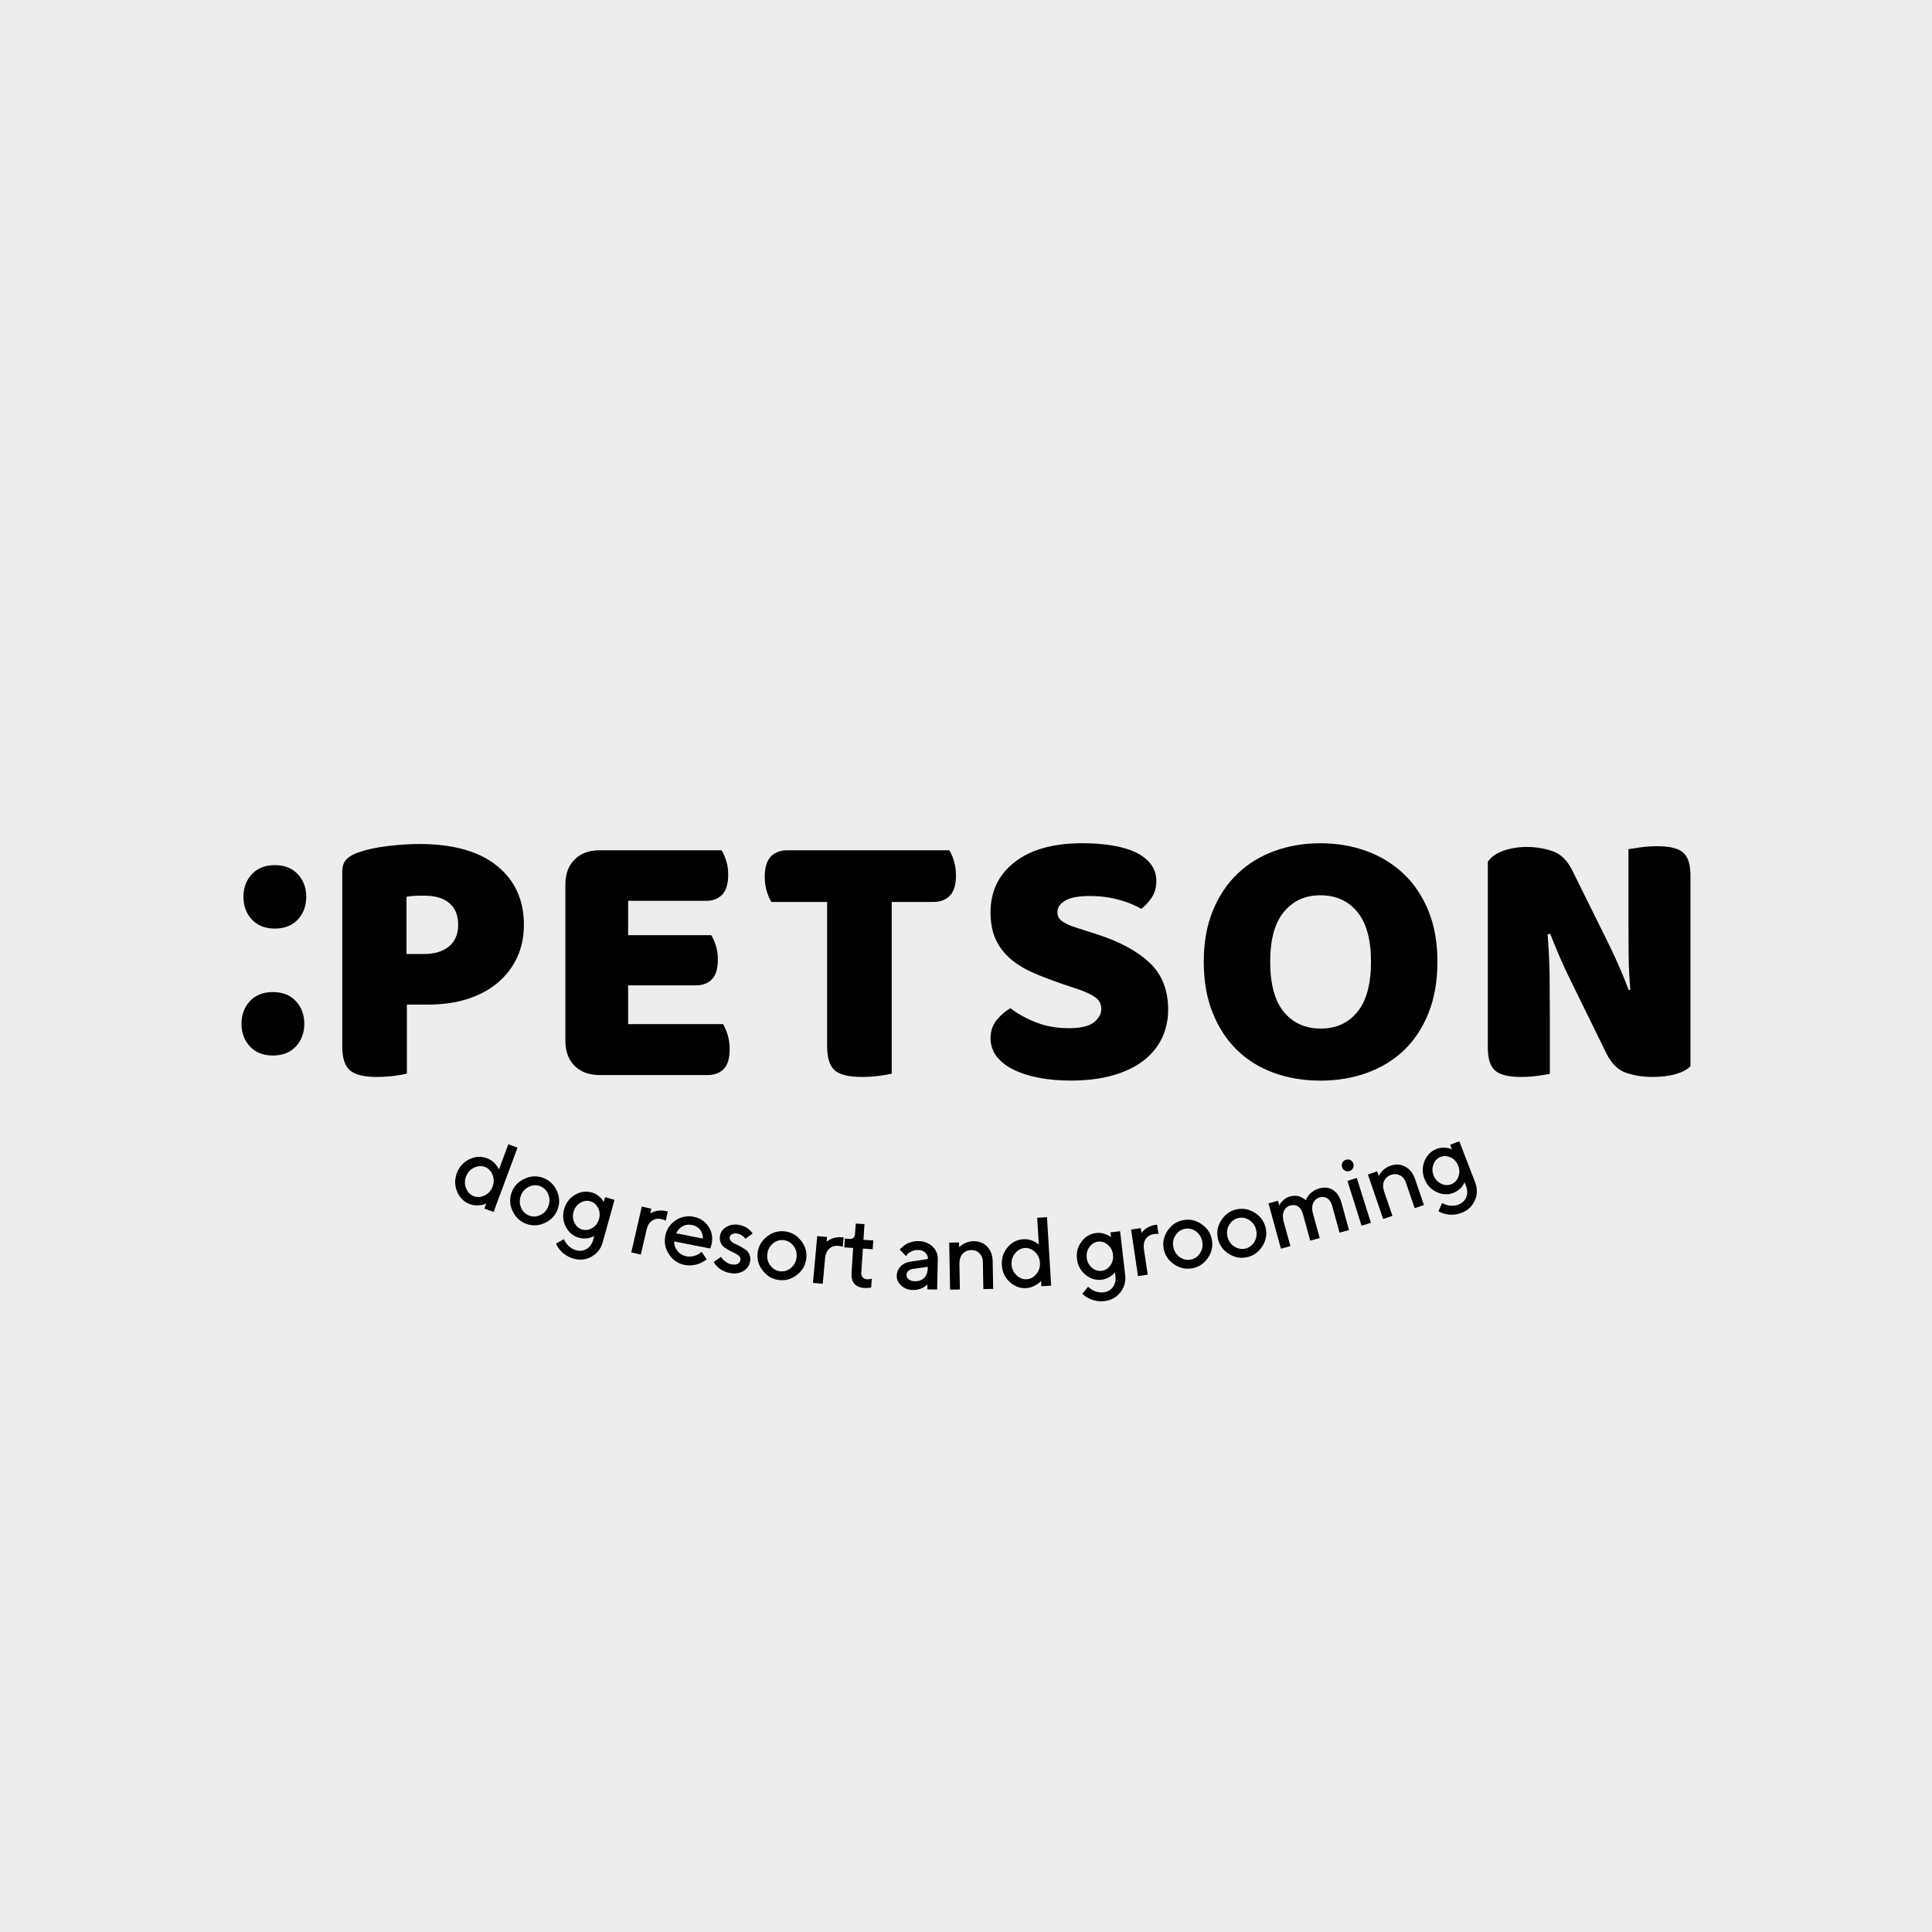 <svg xmlns="http://www.w3.org/2000/svg" id="uuid-ddb49d06-99ee-4821-a681-7f0af2e5a4bf" viewBox="0 0 1000 1000"><rect width="1000" height="1000" style="fill:#ededed;"></rect><path d="M210.59,519.97v35.73c-1.4.38-3.57.77-6.5,1.15-2.93.38-5.92.57-8.98.57-6.75,0-11.43-1.15-14.04-3.44-2.61-2.29-3.92-6.43-3.92-12.42v-90.58c0-2.68.73-4.74,2.2-6.21,1.46-1.46,3.47-2.64,6.02-3.53,4.33-1.53,9.46-2.64,15.38-3.34,5.92-.7,11.3-1.05,16.15-1.05,17.58,0,31.02,3.76,40.32,11.28,9.3,7.52,13.95,17.71,13.95,30.57,0,6.24-1.18,11.88-3.53,16.91-2.36,5.03-5.67,9.36-9.94,12.99-4.27,3.63-9.46,6.43-15.57,8.41-6.11,1.98-12.93,2.96-20.45,2.96h-11.08ZM219.57,493.79c5.35,0,9.62-1.3,12.8-3.92,3.18-2.61,4.78-6.33,4.78-11.18s-1.5-8.57-4.49-11.18c-2.99-2.61-7.36-3.92-13.09-3.92-2.04,0-3.72.03-5.06.1-1.34.07-2.71.22-4.11.48v29.62h9.17Z"></path><path d="M297.42,551.69c-3.19-3.18-4.78-7.52-4.78-12.99v-80.83c0-5.48,1.59-9.81,4.78-12.99,3.18-3.18,7.52-4.78,12.99-4.78h63.06c.89,1.4,1.69,3.19,2.39,5.35.7,2.17,1.05,4.59,1.05,7.26,0,4.71-1.02,8.15-3.06,10.32-2.04,2.17-4.84,3.25-8.41,3.25h-40.32v17.77h43c.89,1.4,1.69,3.19,2.39,5.35.7,2.17,1.05,4.59,1.05,7.26,0,4.72-1.02,8.12-3.06,10.22-2.04,2.1-4.84,3.15-8.41,3.15h-34.97v20.06h49.11c.89,1.4,1.69,3.25,2.39,5.54.7,2.29,1.05,4.78,1.05,7.45,0,4.71-1.02,8.12-3.06,10.22-2.04,2.1-4.84,3.15-8.41,3.15h-55.8c-5.48,0-9.81-1.59-12.99-4.78Z"></path><path d="M493.75,445.64c.7,2.29,1.05,4.78,1.05,7.45,0,4.84-1.05,8.35-3.15,10.51-2.1,2.17-4.94,3.25-8.5,3.25h-21.59v88.85c-1.4.38-3.57.77-6.5,1.15-2.93.38-5.92.57-8.98.57-6.75,0-11.44-1.15-14.04-3.44-2.61-2.29-3.92-6.43-3.92-12.42v-74.71h-28.85c-.89-1.4-1.69-3.25-2.39-5.54-.7-2.29-1.05-4.78-1.05-7.45,0-4.84,1.05-8.34,3.15-10.51,2.1-2.16,4.94-3.25,8.5-3.25h83.89c.89,1.4,1.69,3.25,2.39,5.54Z"></path><path d="M553.03,532.2c6.24,0,10.63-1.02,13.18-3.06,2.55-2.04,3.82-4.33,3.82-6.88s-1.02-4.55-3.06-6.02c-2.04-1.46-4.91-2.83-8.6-4.11l-8.02-2.68c-5.61-1.91-10.7-3.85-15.29-5.83-4.59-1.97-8.54-4.36-11.85-7.17-3.31-2.8-5.89-6.14-7.74-10.03-1.85-3.88-2.77-8.63-2.77-14.24,0-10.83,4.17-19.49,12.52-25.99,8.34-6.5,20.03-9.74,35.07-9.74,5.48,0,10.57.38,15.29,1.15,4.71.76,8.76,1.94,12.13,3.53,3.37,1.59,6.02,3.63,7.93,6.11,1.91,2.49,2.87,5.38,2.87,8.7s-.77,6.15-2.29,8.5c-1.53,2.36-3.38,4.37-5.54,6.02-2.8-1.78-6.56-3.34-11.27-4.68-4.72-1.34-9.87-2.01-15.48-2.01s-9.94.8-12.61,2.39c-2.68,1.59-4.01,3.6-4.01,6.02,0,1.91.83,3.47,2.48,4.68,1.65,1.21,4.14,2.33,7.45,3.34l10.13,3.25c11.97,3.82,21.18,8.76,27.61,14.81,6.43,6.05,9.65,14.17,9.65,24.36,0,5.35-1.08,10.29-3.25,14.81-2.17,4.52-5.38,8.41-9.65,11.66-4.27,3.25-9.55,5.77-15.86,7.55-6.31,1.78-13.54,2.67-21.69,2.67-5.86,0-11.31-.48-16.34-1.43-5.03-.96-9.43-2.36-13.19-4.2-3.76-1.84-6.69-4.14-8.79-6.88-2.1-2.74-3.15-5.89-3.15-9.46s1.08-6.85,3.25-9.46c2.16-2.61,4.52-4.62,7.07-6.02,3.57,2.8,7.93,5.22,13.09,7.26,5.16,2.04,10.8,3.06,16.91,3.06Z"></path><path d="M744.01,497.8c0,9.94-1.53,18.76-4.59,26.47-3.06,7.71-7.29,14.14-12.7,19.3-5.42,5.16-11.82,9.08-19.21,11.75-7.39,2.68-15.41,4.01-24.08,4.01s-16.69-1.34-24.07-4.01c-7.39-2.68-13.76-6.62-19.11-11.85-5.35-5.22-9.55-11.66-12.61-19.3-3.06-7.64-4.58-16.43-4.58-26.37s1.56-18.73,4.68-26.37c3.12-7.64,7.39-14.04,12.8-19.2,5.41-5.16,11.78-9.08,19.11-11.75,7.32-2.67,15.25-4.01,23.79-4.01s16.46,1.34,23.79,4.01c7.33,2.68,13.73,6.59,19.21,11.75,5.48,5.16,9.78,11.56,12.9,19.2,3.12,7.64,4.68,16.43,4.68,26.37ZM709.62,497.8c0-11.47-2.36-20.06-7.07-25.8-4.72-5.73-11.08-8.6-19.11-8.6s-14.04,2.84-18.82,8.5c-4.78,5.67-7.17,14.3-7.17,25.89s2.35,20.26,7.07,25.99c4.71,5.73,11.08,8.6,19.11,8.6s14.2-2.87,18.92-8.6c4.71-5.73,7.07-14.39,7.07-25.99Z"></path><path d="M867.26,555.99c-3.38.96-7.42,1.43-12.13,1.43s-9.17-.7-13.38-2.1c-4.2-1.4-7.64-4.78-10.32-10.13l-18.92-38.6c-1.91-3.95-3.63-7.67-5.16-11.18-1.53-3.5-3.18-7.55-4.97-12.13l-1.34.38c.64,8.03.99,15.45,1.05,22.26.06,6.82.1,13.35.1,19.59v30.38c-1.4.25-3.5.57-6.31.96s-5.67.57-8.6.57c-6.49,0-10.99-1.12-13.47-3.34-2.48-2.23-3.72-6.21-3.72-11.94v-96.12c1.78-2.55,4.52-4.46,8.22-5.73,3.69-1.27,7.64-1.91,11.85-1.91,4.71,0,9.2.73,13.47,2.2,4.26,1.47,7.67,4.81,10.22,10.03l19.11,38.6c1.91,3.95,3.63,7.67,5.16,11.18,1.53,3.5,3.18,7.55,4.97,12.13l.76-.19c-.51-6.11-.8-11.88-.86-17.29-.07-5.41-.1-10.6-.1-15.57v-39.94c1.4-.25,3.5-.57,6.31-.96,2.8-.38,5.67-.57,8.6-.57,6.49,0,10.99,1.12,13.47,3.34,2.48,2.23,3.72,6.21,3.72,11.94v98.6c-1.79,1.79-4.36,3.15-7.74,4.11Z"></path><path d="M158.51,464.21c0,4.69-1.45,8.6-4.36,11.73-2.9,3.12-6.87,4.69-11.89,4.69s-8.99-1.57-11.9-4.69c-2.9-3.13-4.36-7.04-4.36-11.73s1.45-8.6,4.36-11.72c2.91-3.13,6.87-4.69,11.9-4.69s8.99,1.57,11.89,4.69c2.91,3.12,4.36,7.03,4.36,11.72ZM157.5,529.91c0,4.69-1.45,8.6-4.36,11.73-2.9,3.12-6.87,4.69-11.89,4.69s-8.99-1.57-11.9-4.69c-2.9-3.13-4.35-7.04-4.35-11.73s1.45-8.6,4.35-11.73c2.91-3.13,6.87-4.69,11.9-4.69s8.99,1.56,11.89,4.69c2.91,3.13,4.36,7.04,4.36,11.73Z"></path><path d="M254.42,600.75c.73.51,1.33,1.02,1.78,1.53.45.51.84,1.01,1.17,1.49.33.48.55.85.67,1.11l.2.47,4.87-13.09,4.76,1.77-12.38,33.28-4.76-1.77.98-2.62c-.3.14-.71.31-1.24.52s-1.54.36-3.03.44c-1.49.09-2.91-.12-4.24-.61-3.02-1.12-5.2-3.25-6.55-6.39-1.35-3.14-1.42-6.35-.19-9.65,1.23-3.3,3.38-5.69,6.45-7.18,3.07-1.49,6.12-1.67,9.14-.55.85.32,1.64.73,2.38,1.24ZM250.89,618.74c1.94-.97,3.31-2.5,4.09-4.6.78-2.1.75-4.15-.09-6.15-.84-2-2.16-3.34-3.96-4.01s-3.68-.52-5.63.44-3.32,2.49-4.1,4.59c-.78,2.1-.75,4.15.1,6.15.85,2.01,2.17,3.34,3.98,4.01,1.8.67,3.68.52,5.62-.45Z"></path><path d="M271.01,610.36c3.17-1.63,6.38-1.92,9.64-.87s5.69,3.17,7.3,6.34c1.62,3.18,1.9,6.39.85,9.63-1.05,3.24-3.16,5.68-6.33,7.3-3.17,1.62-6.38,1.91-9.63.85-3.25-1.05-5.69-3.16-7.31-6.33-1.62-3.17-1.91-6.38-.86-9.62,1.05-3.24,3.16-5.68,6.33-7.31ZM283.6,617.74c-.95-1.95-2.4-3.25-4.37-3.88-1.96-.64-3.9-.44-5.82.59-1.92,1.03-3.23,2.62-3.93,4.78-.7,2.16-.57,4.22.38,6.18.95,1.96,2.41,3.25,4.38,3.89,1.96.63,3.9.44,5.81-.59,1.91-1.03,3.22-2.62,3.92-4.78.7-2.16.57-4.22-.37-6.17Z"></path><path d="M307.6,639.73l-.4.22c-.18.1-.55.25-1.09.45-.54.2-1.11.36-1.71.47-.6.12-1.32.17-2.18.16-.86,0-1.7-.12-2.52-.35-2.96-.82-5.21-2.68-6.75-5.57-1.54-2.89-1.86-5.96-.96-9.23.91-3.26,2.77-5.73,5.58-7.41,2.81-1.68,5.7-2.1,8.66-1.28,1.3.36,2.48.95,3.52,1.78,1.04.82,1.75,1.55,2.14,2.19l.61.94.68-2.43,4.89,1.36-6.12,22c-.92,3.29-2.82,5.75-5.71,7.39-2.89,1.63-5.98,1.99-9.27,1.07-1.34-.37-2.56-.9-3.68-1.58-1.11-.68-2-1.36-2.64-2.05-.65-.69-1.2-1.35-1.66-1.99-.46-.64-.76-1.17-.92-1.59l-.27-.61,4.08-2.28c.04.11.1.27.2.48.1.21.32.59.67,1.14.35.55.74,1.06,1.18,1.54.43.47,1.03.95,1.78,1.45.75.49,1.58.86,2.47,1.11,1.99.55,3.81.33,5.47-.66,1.66-1,2.78-2.57,3.38-4.72l.56-2ZM297.39,633.01c.93,1.78,2.27,2.92,4.04,3.41,1.77.49,3.5.21,5.21-.84,1.71-1.05,2.84-2.6,3.42-4.65.57-2.05.4-3.97-.52-5.75s-2.26-2.92-4.03-3.41c-1.77-.49-3.51-.21-5.22.84-1.71,1.05-2.86,2.6-3.43,4.65-.57,2.05-.39,3.97.53,5.75Z"></path><path d="M342.42,631.03c-1.88-.43-3.52-.17-4.92.79-1.4.96-2.35,2.53-2.85,4.72l-2.95,12.84-4.95-1.14,5.45-23.73,4.95,1.14-.57,2.46.39-.24c.18-.11.54-.28,1.08-.5.54-.22,1.11-.41,1.69-.55.58-.15,1.31-.23,2.17-.26.86-.03,1.7.05,2.52.24l1.23.28-1.08,4.71c-.62-.31-1.34-.56-2.17-.75Z"></path><path d="M348.95,642.55c-.07,1.74.47,3.36,1.63,4.86,1.16,1.51,2.7,2.45,4.63,2.83,1.39.27,2.76.21,4.09-.18s2.31-.84,2.93-1.34l.93-.78,2.6,3.87c-.12.11-.31.26-.56.46s-.76.51-1.53.94c-.77.43-1.58.78-2.41,1.07-.83.28-1.88.49-3.14.62-1.26.13-2.53.07-3.79-.18-3.39-.67-6.06-2.48-8.03-5.45-1.97-2.97-2.61-6.19-1.92-9.68.66-3.35,2.42-5.99,5.28-7.91,2.86-1.92,5.96-2.55,9.31-1.89,3.35.66,5.91,2.32,7.7,4.98,1.79,2.66,2.36,5.67,1.7,9.03l-.75,2.43-18.66-3.67ZM353.28,634.73c-1.43.82-2.52,2.03-3.28,3.63l13.83,2.72c.04-1.74-.44-3.26-1.45-4.56-1.01-1.3-2.43-2.13-4.26-2.49-1.8-.35-3.41-.12-4.84.7Z"></path><path d="M385.79,641.2c-.11-.15-.27-.37-.49-.64-.21-.28-.69-.66-1.42-1.16-.73-.49-1.5-.81-2.3-.93-1.08-.17-1.97-.06-2.68.34-.71.4-1.11.93-1.22,1.6-.11.7.09,1.34.62,1.91.53.57,1.23,1.05,2.1,1.44s1.81.85,2.8,1.39c.99.54,1.91,1.11,2.76,1.71s1.5,1.43,1.95,2.47c.45,1.04.57,2.23.35,3.57-.33,2.07-1.45,3.71-3.36,4.9-1.91,1.2-4.2,1.58-6.87,1.15-1.17-.19-2.27-.52-3.29-.98-1.02-.47-1.84-.96-2.46-1.47-.62-.52-1.15-1.03-1.6-1.52-.45-.5-.76-.91-.94-1.24l-.29-.52,3.78-2.73c.13.25.32.58.58.97.26.39.88.95,1.84,1.66.96.72,2,1.16,3.11,1.34,1.34.21,2.38.1,3.14-.34.76-.44,1.21-1.11,1.35-2.03.11-.7-.1-1.33-.62-1.89s-1.23-1.04-2.1-1.44c-.87-.4-1.8-.87-2.8-1.4-.99-.54-1.91-1.1-2.76-1.7-.85-.6-1.5-1.42-1.95-2.47-.45-1.05-.57-2.24-.35-3.58.3-1.84,1.37-3.34,3.22-4.5,1.85-1.16,3.99-1.54,6.42-1.15.96.15,1.88.41,2.75.78.87.37,1.56.75,2.08,1.16.52.41.97.82,1.35,1.22s.65.72.81.95l.26.42-3.78,2.73Z"></path><path d="M397,640.03c2.81-2.2,5.91-3.08,9.3-2.66,3.39.42,6.18,2.04,8.37,4.86,2.19,2.82,3.07,5.92,2.65,9.3-.42,3.38-2.03,6.17-4.84,8.36s-5.91,3.07-9.3,2.65c-3.39-.42-6.18-2.04-8.37-4.85-2.19-2.81-3.07-5.91-2.65-9.29.42-3.38,2.04-6.17,4.85-8.37ZM410.75,644.91c-1.3-1.74-2.97-2.74-5.02-2.99-2.05-.25-3.92.3-5.61,1.67-1.69,1.37-2.68,3.18-2.96,5.43s.23,4.25,1.54,5.99c1.31,1.74,2.98,2.74,5.03,3,2.05.25,3.91-.3,5.6-1.68s2.67-3.18,2.95-5.44-.23-4.25-1.53-5.99Z"></path><path d="M434,644.86c-1.92-.18-3.51.31-4.77,1.44-1.26,1.14-1.99,2.82-2.19,5.06l-1.19,13.12-5.06-.46,2.21-24.24,5.06.46-.23,2.52.35-.29c.16-.13.5-.35,1-.64.51-.29,1.04-.55,1.6-.77.56-.22,1.26-.41,2.11-.55s1.69-.18,2.53-.11l1.26.11-.44,4.81c-.66-.23-1.41-.38-2.25-.45Z"></path><path d="M442.91,633.31l4.55.3-.53,8.11,5.07.33-.3,4.55-5.07-.33-.83,12.6c-.06.91.18,1.67.72,2.28.54.61,1.24.95,2.12,1.01.38.03.78,0,1.21-.04.43-.05.76-.12.99-.21l.38-.07-.3,4.55c-1.03.26-2.22.35-3.59.26-4.73-.31-6.92-2.99-6.57-8.05l.83-12.65-4.57-.3.3-4.55,2.55.17c1.68.11,2.59-.85,2.72-2.87l.33-5.07Z"></path><path d="M479.99,667.38l.05-2.52c-.07.06-.18.17-.34.31s-.48.38-.96.71-.99.62-1.54.88c-.55.26-1.24.49-2.07.69s-1.67.29-2.51.27c-2.48-.05-4.52-.81-6.12-2.28-1.6-1.47-2.39-3.13-2.35-4.98.04-2,.71-3.66,2-4.99s3.04-2.15,5.24-2.47l8.92-1.35c.03-1.29-.43-2.38-1.36-3.27-.93-.89-2.14-1.36-3.62-1.39-1.29-.03-2.46.22-3.52.73s-1.79,1.04-2.2,1.58l-.69.85-3.22-3.36c.1-.13.24-.3.42-.5.18-.2.57-.56,1.19-1.07.61-.51,1.26-.96,1.95-1.36.69-.4,1.59-.75,2.71-1.05s2.28-.44,3.46-.41c2.97.06,5.39.99,7.25,2.79,1.86,1.8,2.77,3.98,2.71,6.56l-.33,15.72-5.07-.11ZM478.37,661.43c1.19-1.21,1.81-2.95,1.85-5.22v-.5s-7.89,1.1-7.89,1.1c-.91.15-1.65.5-2.23,1.07-.57.57-.87,1.29-.89,2.16-.02.81.36,1.53,1.13,2.15s1.82.95,3.14.98c2.06.04,3.69-.54,4.88-1.74Z"></path><path d="M496.42,645.62l.32-.33c.15-.15.46-.4.93-.75.47-.35.97-.66,1.51-.94s1.21-.54,2.04-.78c.83-.24,1.67-.37,2.51-.38,2.94-.05,5.34.87,7.2,2.77s2.82,4.47,2.88,7.73l.26,14.19-5.08.09-.26-14.19c-.03-1.75-.62-3.19-1.75-4.33-1.14-1.14-2.53-1.69-4.18-1.66-1.93.04-3.46.69-4.58,1.95-1.12,1.27-1.67,3.02-1.62,5.27l.24,13.17-5.08.09-.45-24.34,5.08-.09.05,2.53Z"></path><path d="M532.34,641.59c.88.17,1.63.4,2.25.68.62.28,1.18.58,1.68.89.5.31.85.56,1.06.74l.37.35-.85-13.94,5.07-.31,2.16,35.45-5.07.31-.17-2.79c-.22.24-.52.57-.92.97-.4.4-1.26.95-2.59,1.63s-2.71,1.07-4.12,1.16c-3.21.2-6.07-.87-8.58-3.19-2.51-2.32-3.87-5.24-4.08-8.75-.21-3.51.78-6.57,2.99-9.18,2.21-2.61,4.92-4.01,8.13-4.2.91-.06,1.8,0,2.68.17ZM536.39,659.47c1.39-1.67,2.01-3.63,1.88-5.86-.14-2.23-.99-4.1-2.57-5.59-1.58-1.49-3.33-2.18-5.25-2.06s-3.58,1.01-4.97,2.68c-1.4,1.67-2.02,3.63-1.89,5.86.14,2.23,1,4.1,2.59,5.59,1.59,1.49,3.34,2.18,5.26,2.06,1.92-.12,3.57-1.01,4.96-2.68Z"></path><path d="M577.12,658.52l-.28.36c-.13.16-.41.44-.84.83s-.9.75-1.41,1.09c-.51.33-1.16.66-1.96.97-.79.32-1.62.52-2.47.62-3.05.35-5.84-.52-8.36-2.61-2.52-2.09-3.98-4.82-4.37-8.18-.39-3.36.4-6.35,2.38-8.96,1.97-2.61,4.49-4.1,7.54-4.45,1.34-.16,2.65-.05,3.93.32,1.27.37,2.21.77,2.81,1.22l.92.64-.29-2.51,5.04-.59,2.63,22.68c.39,3.4-.44,6.39-2.5,8.99-2.06,2.6-4.79,4.1-8.18,4.49-1.38.16-2.71.14-4-.07-1.29-.21-2.36-.51-3.22-.9-.86-.39-1.62-.8-2.29-1.22-.66-.42-1.15-.8-1.45-1.13l-.48-.47,2.92-3.65c.08.09.2.21.37.37.17.16.52.42,1.05.8.53.38,1.09.7,1.67.98.58.27,1.31.5,2.2.67.88.17,1.79.2,2.7.1,2.05-.24,3.65-1.13,4.81-2.68,1.16-1.55,1.61-3.43,1.35-5.64l-.24-2.07ZM565.13,656.14c1.53,1.3,3.21,1.85,5.03,1.64,1.82-.21,3.32-1.13,4.51-2.74,1.18-1.62,1.65-3.48,1.41-5.6s-1.13-3.82-2.65-5.13c-1.52-1.3-3.19-1.85-5.01-1.64s-3.33,1.13-4.52,2.74c-1.19,1.62-1.66,3.48-1.42,5.6.25,2.12,1.13,3.82,2.66,5.13Z"></path><path d="M597.33,638.76c-1.91.28-3.34,1.13-4.29,2.53-.95,1.4-1.26,3.21-.93,5.43l1.94,13.03-5.02.75-3.58-24.08,5.02-.75.37,2.5.27-.37c.12-.17.4-.46.82-.86s.88-.78,1.37-1.13c.49-.35,1.13-.69,1.92-1.04.79-.34,1.6-.58,2.44-.7l1.25-.19.71,4.78c-.69-.06-1.46-.03-2.29.09Z"></path><path d="M604.46,636.83c2.03-2.94,4.72-4.71,8.08-5.32,3.36-.61,6.51.1,9.44,2.14,2.93,2.04,4.7,4.73,5.31,8.09.61,3.35-.1,6.5-2.13,9.42-2.03,2.93-4.72,4.7-8.09,5.31-3.36.61-6.51-.1-9.44-2.12-2.93-2.03-4.7-4.72-5.31-8.07-.61-3.35.1-6.5,2.12-9.44ZM619.04,637.38c-1.76-1.27-3.65-1.73-5.68-1.36-2.03.37-3.65,1.46-4.86,3.27-1.21,1.81-1.61,3.84-1.2,6.07.41,2.23,1.49,3.99,3.26,5.26,1.77,1.27,3.67,1.73,5.7,1.36,2.03-.37,3.64-1.46,4.84-3.27,1.2-1.81,1.59-3.83,1.19-6.07-.41-2.23-1.49-3.99-3.25-5.26Z"></path><path d="M632.13,631.61c1.91-3.01,4.53-4.89,7.86-5.64,3.34-.74,6.51-.16,9.51,1.76,3.01,1.92,4.88,4.54,5.62,7.87.74,3.33.16,6.49-1.75,9.5-1.91,3.01-4.53,4.88-7.87,5.62-3.34.74-6.51.16-9.51-1.75-3.01-1.91-4.88-4.53-5.62-7.86-.74-3.33-.16-6.5,1.75-9.51ZM646.73,631.57c-1.81-1.2-3.72-1.58-5.73-1.13s-3.59,1.6-4.72,3.46c-1.13,1.86-1.45,3.9-.96,6.11.49,2.22,1.65,3.92,3.47,5.13,1.82,1.2,3.73,1.58,5.74,1.13,2.01-.45,3.58-1.6,4.71-3.46,1.12-1.86,1.44-3.89.95-6.11-.49-2.22-1.64-3.93-3.45-5.13Z"></path><path d="M689.58,624.31c-.53-1.93-1.37-3.27-2.53-4.02-1.16-.75-2.48-.92-3.98-.51-1.53.42-2.64,1.38-3.33,2.88s-.75,3.32-.16,5.45l3.49,12.7-4.9,1.35-3.76-13.68c-.53-1.93-1.37-3.27-2.53-4.02-1.16-.75-2.48-.92-3.98-.51-1.53.42-2.64,1.38-3.33,2.88-.69,1.5-.75,3.32-.16,5.45l3.49,12.7-4.89,1.35-6.45-23.47,4.9-1.35.67,2.44c.13-.28.32-.62.57-1.04.25-.42.85-1.05,1.79-1.89.94-.84,2-1.42,3.18-1.75.94-.26,1.87-.37,2.79-.34s1.69.17,2.31.42c.62.25,1.17.52,1.65.82s.84.55,1.07.76l.34.32c.04-.11.11-.28.21-.49.1-.22.34-.62.72-1.22.37-.6.8-1.15,1.28-1.65s1.15-1.02,2-1.55c.86-.53,1.78-.94,2.79-1.22,2.74-.75,5.13-.47,7.18.85,2.05,1.32,3.54,3.66,4.46,7.02l3.76,13.68-4.89,1.35-3.76-13.68Z"></path><path d="M700.31,604.63c-.38.72-.98,1.22-1.82,1.48-.83.26-1.61.2-2.34-.17-.72-.38-1.22-.98-1.48-1.82-.26-.83-.2-1.61.17-2.34.38-.72.98-1.22,1.82-1.48.83-.26,1.61-.2,2.34.17s1.22.98,1.48,1.82c.26.83.21,1.61-.17,2.34ZM709.57,632.92l-4.84,1.52-7.3-23.22,4.84-1.52,7.3,23.22Z"></path><path d="M713.65,608.67l.2-.41c.09-.19.31-.52.65-1s.72-.93,1.14-1.36c.42-.43.99-.89,1.7-1.37.72-.48,1.47-.86,2.27-1.13,2.78-.96,5.35-.82,7.7.42,2.35,1.23,4.06,3.39,5.12,6.47l4.61,13.42-4.8,1.65-4.61-13.42c-.57-1.66-1.57-2.85-3-3.58-1.43-.73-2.93-.83-4.49-.29-1.83.63-3.08,1.72-3.76,3.27-.68,1.55-.66,3.39.07,5.51l4.28,12.46-4.8,1.65-7.91-23.03,4.8-1.65.82,2.39Z"></path><path d="M758.07,611.94l-.18.42c-.09.19-.29.53-.6,1.02-.32.49-.68.95-1.09,1.4-.41.45-.96.93-1.65,1.43-.69.5-1.44.91-2.24,1.22-2.87,1.1-5.78.96-8.74-.44s-5.05-3.68-6.27-6.84-1.19-6.25.06-9.27c1.26-3.02,3.32-5.09,6.19-6.19,1.26-.49,2.56-.71,3.88-.67,1.32.04,2.33.2,3.03.48l1.05.39-.91-2.36,4.74-1.82,8.21,21.31c1.23,3.19,1.17,6.3-.18,9.33-1.35,3.03-3.61,5.16-6.8,6.39-1.29.5-2.59.81-3.89.93s-2.41.1-3.34-.07c-.93-.16-1.77-.37-2.52-.61s-1.31-.49-1.69-.73l-.58-.33,1.91-4.27c.1.07.25.16.45.27.2.11.61.28,1.22.51s1.23.41,1.86.53c.63.12,1.4.15,2.29.1.9-.05,1.78-.25,2.64-.58,1.93-.74,3.26-2.01,3.99-3.79.74-1.79.7-3.72-.1-5.8l-.75-1.94ZM745.86,612.64c1.81.88,3.57.99,5.28.33,1.71-.66,2.94-1.92,3.68-3.78.74-1.86.73-3.79-.03-5.77-.76-1.99-2.05-3.42-3.85-4.3-1.8-.88-3.55-.99-5.26-.33-1.71.66-2.94,1.92-3.69,3.78-.75,1.86-.74,3.79.02,5.78.77,1.99,2.05,3.42,3.86,4.3Z"></path></svg>